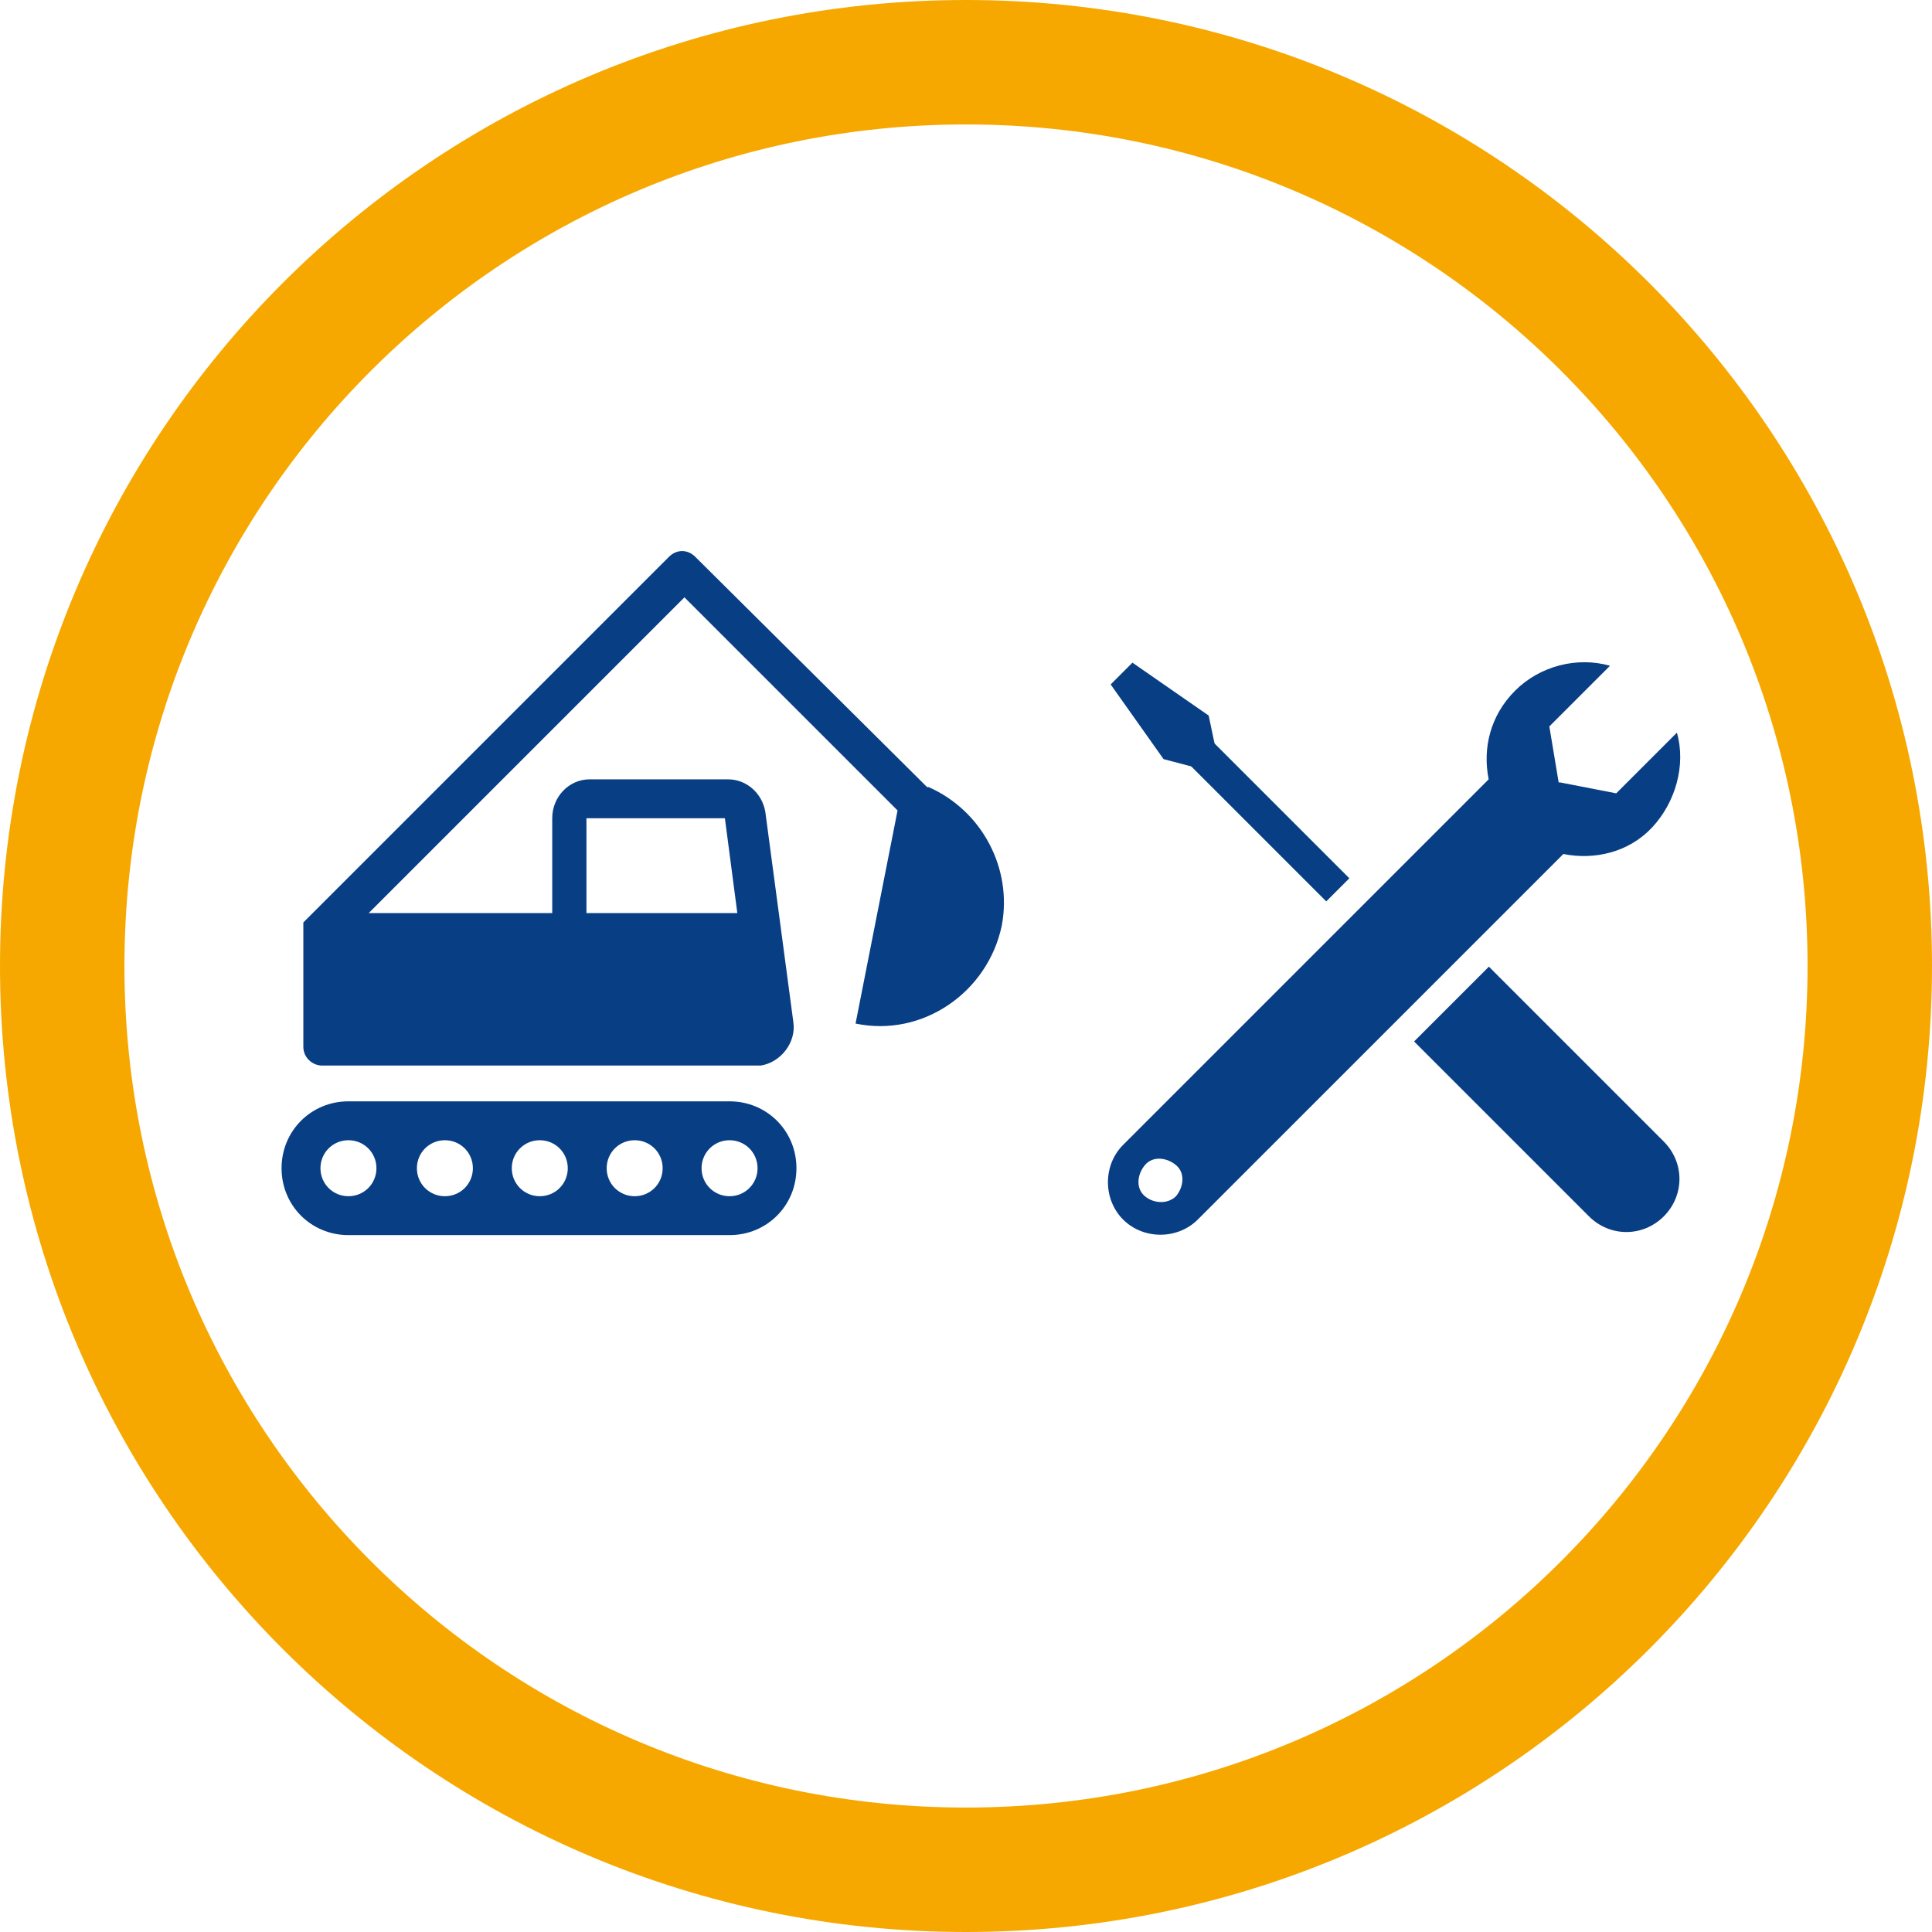 <?xml version="1.0" encoding="UTF-8"?>
<svg xmlns="http://www.w3.org/2000/svg" xmlns:xlink="http://www.w3.org/1999/xlink" id="Ebene_1" version="1.1" viewBox="0 0 124.2 124.2">
  <defs>
    <style>
      .st0, .st1 {
        fill-rule: evenodd;
      }

      .st0, .st2 {
        fill: #083e84;
      }

      .st1 {
        fill: #083e84;
      }

      .st3 {
        fill: none;
        stroke: #f6a800;
        stroke-miterlimit: 8;
        stroke-width: 8px;
      }
    </style>
  </defs>
  <g>
    <path class="st1" d="M46.9,76.9c-1,0-1.8-.8-1.8-1.8s.8-1.8,1.8-1.8,1.8.8,1.8,1.8-.8,1.8-1.8,1.8ZM40.8,76.9c-1,0-1.8-.8-1.8-1.8s.8-1.8,1.8-1.8,1.8.8,1.8,1.8-.8,1.8-1.8,1.8ZM34.7,76.9c-1,0-1.8-.8-1.8-1.8s.8-1.8,1.8-1.8,1.8.8,1.8,1.8-.8,1.8-1.8,1.8ZM28.6,76.9c-1,0-1.8-.8-1.8-1.8s.8-1.8,1.8-1.8,1.8.8,1.8,1.8-.8,1.8-1.8,1.8ZM22.4,76.9c-1,0-1.8-.8-1.8-1.8s.8-1.8,1.8-1.8,1.8.8,1.8,1.8-.8,1.8-1.8,1.8ZM46.9,70.8h-24.5c-2.4,0-4.3,1.9-4.3,4.3s1.9,4.3,4.3,4.3h24.5c2.4,0,4.3-1.9,4.3-4.3s-1.9-4.3-4.3-4.3Z"></path>
    <path class="st0" d="M37.7,52.6h8.9l.8,6.1h-9.7v-6.1ZM59.6,50.6l-14.9-14.8c-.5-.5-1.2-.5-1.7,0l-23.3,23.3c0,0-.1.1-.2.2h0c0,.1,0,.1,0,.2s0,0,0,.1q0,0,0,.1v7.6c0,.7.6,1.2,1.2,1.2h28.2c1.3-.2,2.3-1.5,2.1-2.8l-1.8-13.5c-.2-1.2-1.2-2.1-2.4-2.1h-8.9c-1.3,0-2.4,1.1-2.4,2.5v6.1h-11.8l20.3-20.3,13.7,13.7-2.7,13.7c4.3.9,8.5-2,9.4-6.3.7-3.7-1.3-7.4-4.7-8.9Z"></path>
  </g>
  <path class="st3" d="M4,62.1C4,30,30,4,62.1,4s58.1,26,58.1,58.1-26,58.1-58.1,58.1S4,94.2,4,62.1Z"></path>
  <g>
    <path class="st2" d="M96.7,61.7h6.8v15.9c0,1.9-1.5,3.4-3.4,3.4h0c-1.9,0-3.4-1.5-3.4-3.4v-15.9h0Z" transform="translate(-21.1 91.7) rotate(-45)"></path>
    <rect class="st2" x="79.7" y="44.4" width="2.1" height="15" transform="translate(-13.1 72.3) rotate(-45)"></rect>
    <polygon class="st2" points="72.8 42.6 71.4 44 74.8 48.8 76.7 49.3 78.1 47.9 77.7 46 72.8 42.6"></polygon>
    <path class="st2" d="M100.2,50.3l-.6-3.6,3.9-3.9c-2.1-.6-4.5,0-6.1,1.6s-2.1,3.7-1.7,5.7l-23.5,23.5c-1.3,1.3-1.3,3.5,0,4.8,1.3,1.3,3.5,1.3,4.8,0l23.5-23.5c2,.4,4.2-.1,5.7-1.7s2.2-4,1.6-6.1l-3.9,3.9-3.6-.7ZM75.6,76.9c-.5.5-1.4.5-2,0s-.5-1.4,0-2,1.4-.5,2,0,.5,1.4,0,2Z"></path>
  </g>
</svg>
